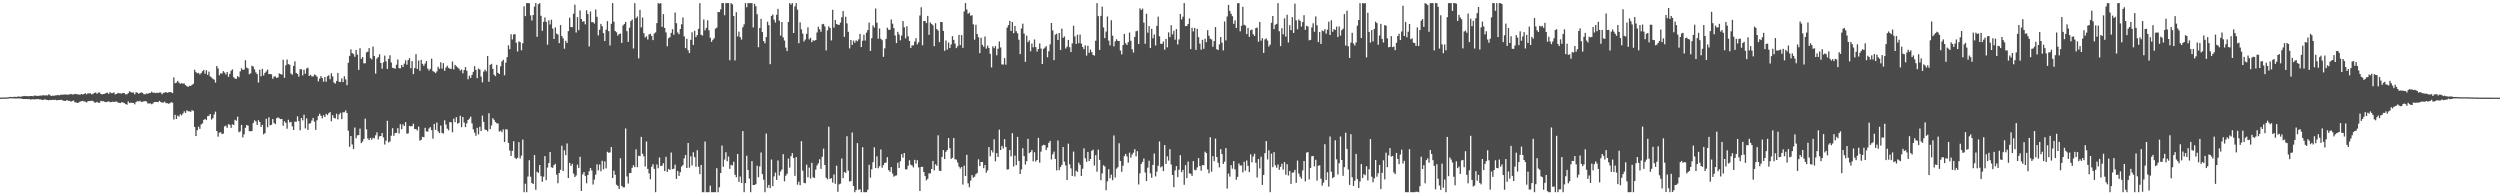 <svg xmlns="http://www.w3.org/2000/svg" width="1920" height="150"><path d="M0 74.975h1v1.000H0zM1 74.913h1v1.000H1zM2 74.849h1v1.000H2zM3 74.876h1v1.000H3zM4 74.854h1v1.000H4zM5 74.803h1v1.000H5zM6 74.755h1v1.000H6zM7 74.515h1v1.005H7zM8 74.409h1v1.119H8zM9 74.586h1v1.000H9zM10 74.387h1v1.192H10zM11 74.323h1v1.298H11zM12 74.432h1v1.215H12zM13 74.176h1v1.403H13zM14 74.105h1v1.504H14zM15 74.343h1v1.295H15zM16 74.075h1v1.659H16zM17 73.943h1v2.110H17zM18 73.643h1v2.380H18zM19 73.837h1v2.236H19zM20 73.796h1v2.261H20zM21 73.881h1v2.273H21zM22 73.856h1v2.163H22zM23 73.730h1v2.785H23zM24 73.743h1v2.568H24zM25 73.913h1v2.300H25zM26 73.389h1v2.953H26zM27 73.453h1v2.744H27zM28 73.631h1v2.557H28zM29 73.606h1v2.495H29zM30 73.489h1v2.882H30zM31 73.373h1v3.019H31zM32 73.302h1v3.568H32zM33 73.098h1v3.573H33zM34 73.368h1v2.866H34zM35 73.174h1v3.493H35zM36 73.302h1v3.488H36zM37 72.418h1v4.628H37zM38 73.183h1v3.529H38zM39 73.718h1v3.120H39zM40 73.409h1v3.255H40zM41 73.528h1v3.262H41zM42 73.258h1v3.351H42zM43 73.228h1v3.804H43zM44 72.917h1v3.946H44zM45 73.251h1v3.527H45zM46 72.759h1v3.916H46zM47 72.771h1v3.994H47zM48 72.647h1v4.683H48zM49 72.569h1v4.903H49zM50 72.594h1v4.946H50zM51 72.652h1v4.138H51zM52 72.697h1v4.749H52zM53 72.498h1v4.944H53zM54 72.068h1v6.070H54zM55 72.540h1v4.992H55zM56 72.556h1v4.633H56zM57 72.107h1v6.390H57zM58 72.281h1v6.450H58zM59 72.393h1v6.674H59zM60 72.544h1v6.191H60zM61 72.803h1v5.260H61zM62 72.210h1v5.516H62zM63 72.526h1v4.937H63zM64 72.242h1v5.649H64zM65 71.578h1v6.514H65zM66 72.455h1v6.285H66zM67 71.700h1v6.107H67zM68 71.729h1v5.793H68zM69 71.640h1v6.004H69zM70 72.517h1v4.813H70zM71 72.057h1v5.626H71zM72 71.388h1v7.283H72zM73 71.036h1v7.809H73zM74 72.041h1v6.180H74zM75 71.134h1v7.690H75zM76 71.027h1v7.947H76zM77 72.215h1v5.205H77zM78 72.489h1v5.354H78zM79 72.173h1v5.498H79zM80 72.054h1v6.214H80zM81 71.377h1v7.086H81zM82 71.146h1v6.963H82zM83 72.125h1v5.720H83zM84 70.779h1v7.729H84zM85 71.548h1v6.848H85zM86 71.523h1v6.553H86zM87 70.919h1v7.411H87zM88 72.491h1v5.557H88zM89 72.164h1v5.882H89zM90 71.548h1v7.070H90zM91 71.590h1v7.407H91zM92 71.727h1v7.423H92zM93 71.816h1v6.628H93zM94 71.386h1v7.343H94zM95 71.539h1v7.670H95zM96 72.432h1v7.489H96zM97 72.457h1v7.990H97zM98 71.516h1v6.379H98zM99 70.109h1v9.084H99zM100 70.800h1v8.011H100zM101 71.118h1v7.917H101zM102 70.995h1v8.043H102zM103 72.453h1v7.686H103zM104 70.866h1v7.537H104zM105 71.162h1v6.514H105zM106 71.942h1v6.004H106zM107 71.457h1v5.933H107zM108 70.985h1v7.242H108zM109 71.320h1v6.871H109zM110 72.361h1v5.466H110zM111 72.450h1v5.232H111zM112 71.786h1v6.079H112zM113 71.963h1v7.432H113zM114 71.532h1v7.935H114zM115 71.372h1v8.045H115zM116 70.420h1v9.636H116zM117 71.294h1v8.171H117zM118 71.102h1v7.226H118zM119 71.551h1v6.841H119zM120 71.164h1v7.130H120zM121 71.413h1v7.045H121zM122 71.008h1v6.450H122zM123 71.031h1v7.313H123zM124 72.379h1v6.406H124zM125 71.306h1v7.478H125zM126 71.114h1v6.963H126zM127 70.681h1v8.562H127zM128 71.281h1v7.988H128zM129 70.892h1v8.807H129zM130 70.670h1v8.590H130zM131 70.880h1v7.592H131zM132 71.526h1v7.370H132zM133 59.445h1v32.375H133zM134 63.895h1v24.275H134zM135 63.437h1v27.979H135zM136 62.114h1v26.646H136zM137 63.428h1v26.147H137zM138 64.334h1v23.396H138zM139 63.899h1v24.772H139zM140 64.215h1v22.959H140zM141 64.110h1v21.368H141zM142 65.380h1v21.359H142zM143 66.138h1v18.620H143zM144 66.772h1v18.679H144zM145 65.913h1v19.599H145zM146 65.980h1v19.952H146zM147 65.147h1v19.398H147zM148 64.384h1v20.780H148zM149 53.570h1v43.893H149zM150 55.417h1v49.075H150zM151 56.328h1v43.730H151zM152 55.943h1v41.331H152zM153 57.193h1v41.785H153zM154 56.149h1v39.484H154zM155 54.719h1v40.059H155zM156 53.684h1v38.420H156zM157 56.639h1v34.687H157zM158 53.888h1v38.329H158zM159 57.475h1v31.723H159zM160 54.977h1v33.895H160zM161 58.727h1v28.805H161zM162 59.521h1v32.327H162zM163 60.539h1v30.258H163zM164 61.160h1v26.793H164zM165 63.451h1v22.245H165zM166 50.647h1v49.963H166zM167 52.508h1v52.467H167zM168 57.813h1v44.142H168zM169 56.310h1v45.204H169zM170 56.511h1v46.463H170zM171 54.634h1v47.967H171zM172 55.698h1v41.366H172zM173 57.204h1v39.342H173zM174 55.367h1v42.847H174zM175 58.987h1v36.356H175zM176 56.733h1v39.153H176zM177 54.307h1v43.906H177zM178 53.277h1v42.201H178zM179 59.278h1v36.708H179zM180 60.317h1v31.677H180zM181 60.567h1v32.153H181zM182 58.434h1v31.178H182zM183 59.361h1v42.229H183zM184 54.785h1v46.129H184zM185 52.467h1v43.478H185zM186 53.668h1v51.924H186zM187 53.375h1v49.814H187zM188 46.266h1v51.906H188zM189 51.940h1v44.035H189zM190 52.560h1v43.929H190zM191 57.001h1v43.735H191zM192 56.323h1v44.483H192zM193 50.498h1v50.134H193zM194 51.091h1v43.412H194zM195 53.247h1v39.169H195zM196 55.623h1v37.633H196zM197 56.934h1v38.990H197zM198 63.412h1v28.915H198zM199 53.577h1v40.096H199zM200 58.573h1v38.924H200zM201 52.860h1v42.998H201zM202 57.967h1v45.252H202zM203 55.987h1v46.243H203zM204 54.870h1v36.385H204zM205 53.442h1v44.309H205zM206 56.909h1v33.213H206zM207 56.834h1v39.397H207zM208 57.069h1v38.791H208zM209 60.487h1v30.949H209zM210 58.770h1v35.653H210zM211 58.665h1v36.690H211zM212 59.857h1v30.977H212zM213 59.461h1v30.721H213zM214 56.390h1v34.509H214zM215 56.905h1v34.579H215zM216 57.303h1v34.103H216zM217 45.884h1v50.661H217zM218 59.743h1v33.389H218zM219 50.137h1v44.231H219zM220 45.728h1v53.135H220zM221 49.271h1v42.670H221zM222 49.640h1v44.419H222zM223 56.499h1v37.136H223zM224 57.349h1v39.722H224zM225 50.663h1v49.164H225zM226 47.120h1v46.321H226zM227 55.987h1v37.546H227zM228 56.811h1v32.526H228zM229 58.857h1v34.193H229zM230 53.194h1v46.923H230zM231 53.146h1v37.484H231zM232 57.873h1v34.520H232zM233 53.545h1v34.591H233zM234 56.570h1v42.039H234zM235 52.588h1v38.351H235zM236 51.956h1v47.857H236zM237 58.376h1v36.619H237zM238 57.470h1v37.159H238zM239 58.697h1v33.943H239zM240 58.715h1v31.874H240zM241 57.175h1v36.292H241zM242 57.763h1v41.970H242zM243 58.875h1v33.474H243zM244 62.524h1v26.502H244zM245 60.381h1v26.944H245zM246 58.450h1v30.482H246zM247 59.978h1v30.952H247zM248 62.718h1v25.784H248zM249 59.212h1v30.659H249zM250 62.787h1v24.660H250zM251 58.642h1v29.762H251zM252 57.827h1v29.182H252zM253 60.837h1v25.218H253zM254 56.282h1v36.852H254zM255 58.697h1v29.780H255zM256 63.403h1v27.125H256zM257 64.206h1v26.795H257zM258 62.171h1v25.195H258zM259 55.996h1v35.726H259zM260 62.789h1v25.143H260zM261 63.004h1v23.650H261zM262 60.207h1v31.281H262zM263 63.025h1v23.270H263zM264 58.585h1v27.647H264zM265 60.990h1v23.847H265zM266 65.433h1v21.366H266zM267 48.161h1v52.242H267zM268 42.906h1v69.827H268zM269 37.962h1v66.550H269zM270 40.775h1v70.193H270zM271 41.595h1v72.842H271zM272 43.588h1v54.355H272zM273 38.418h1v67.802H273zM274 41.956h1v62.016H274zM275 53.648h1v50.011H275zM276 36.994h1v61.752H276zM277 45.197h1v64.705H277zM278 43.755h1v64.948H278zM279 48.615h1v58.090H279zM280 48.598h1v42.547H280zM281 40.192h1v59.177H281zM282 39.697h1v66.628H282zM283 36.912h1v70.642H283zM284 44.669h1v61.187H284zM285 45.637h1v61.679H285zM286 35.747h1v70.074H286zM287 42.995h1v63.274H287zM288 56.488h1v47.470H288zM289 45.028h1v56.607H289zM290 43.822h1v63.304H290zM291 41.689h1v63.062H291zM292 48.347h1v56.101H292zM293 52.773h1v49.365H293zM294 47.875h1v57.674H294zM295 42.684h1v68.319H295zM296 47.072h1v60.995H296zM297 52.917h1v39.860H297zM298 45.245h1v64.176H298zM299 42.430h1v66.181H299zM300 47.962h1v56.282H300zM301 52.096h1v46.344H301zM302 52.350h1v51.984H302zM303 52.808h1v49.425H303zM304 49.693h1v52.354H304zM305 45.692h1v52.787H305zM306 52.384h1v50.118H306zM307 52.464h1v42.902H307zM308 49.940h1v49.269H308zM309 51.510h1v44.007H309zM310 48.921h1v47.884H310zM311 46.360h1v47.449H311zM312 49.681h1v53.011H312zM313 46.191h1v56.197H313zM314 44.625h1v52.048H314zM315 52.448h1v44.655H315zM316 46.941h1v49.860H316zM317 56.941h1v38.104H317zM318 52.304h1v46.806H318zM319 41.572h1v57.578H319zM320 52.917h1v47.321H320zM321 46.463h1v50.775H321zM322 54.398h1v53.643H322zM323 46.053h1v61.324H323zM324 49.052h1v55.987H324zM325 50.537h1v54.893H325zM326 48.804h1v49.356H326zM327 46.832h1v54.105H327zM328 52.645h1v48.463H328zM329 54.163h1v44.554H329zM330 52.915h1v44.728H330zM331 45.019h1v54.925H331zM332 54.584h1v51.936H332zM333 55.204h1v40.002H333zM334 56.220h1v43.515H334zM335 54.810h1v39.310H335zM336 51.228h1v49.674H336zM337 52.863h1v49.404H337zM338 47.809h1v48.592H338zM339 52.668h1v49.349H339zM340 48.463h1v54.144H340zM341 54.348h1v38.081H341zM342 51.931h1v43.776H342zM343 50.487h1v48.326H343zM344 52.084h1v48.024H344zM345 52.780h1v40.903H345zM346 52.842h1v41.153H346zM347 47.191h1v54.371H347zM348 53.291h1v37.825H348zM349 49.818h1v43.959H349zM350 50.839h1v39.164H350zM351 51.812h1v43.185H351zM352 52.679h1v41.675H352zM353 54.199h1v34.703H353zM354 53.364h1v44.346H354zM355 56.312h1v33.559H355zM356 53.767h1v40.388H356zM357 51.517h1v46.140H357zM358 54.277h1v40.473H358zM359 60.901h1v31.306H359zM360 58.095h1v33.039H360zM361 59.807h1v29.800H361zM362 57.424h1v37.413H362zM363 55.213h1v44.170H363zM364 50.784h1v51.100H364zM365 53.666h1v50.592H365zM366 59.992h1v38.189H366zM367 52.638h1v50.585H367zM368 53.329h1v44.071H368zM369 58.820h1v41.814H369zM370 63.256h1v25.550H370zM371 55.009h1v38.619H371zM372 53.469h1v45.987H372zM373 54.799h1v45.078H373zM374 43.048h1v57.852H374zM375 62.762h1v24.234H375zM376 49.821h1v49.377H376zM377 49.024h1v47.294H377zM378 52.826h1v37.974H378zM379 57.376h1v34.630H379zM380 58.537h1v35.218H380zM381 49.821h1v44.861H381zM382 55.900h1v38.958H382zM383 56.829h1v44.170H383zM384 50.935h1v49.420H384zM385 47.143h1v54.375H385zM386 45.930h1v53.423H386zM387 57.829h1v51.215H387zM388 48.074h1v51.173H388zM389 43.856h1v55.618H389zM390 34.742h1v74.966H390zM391 37.804h1v77.781H391zM392 26.340h1v93.414H392zM393 30.258h1v85.609H393zM394 26.475h1v82.006H394zM395 26.232h1v94.947H395zM396 32.835h1v89.310H396zM397 39.512h1v81.612H397zM398 31.792h1v77.360H398zM399 32.389h1v89.351H399zM400 38.603h1v80.882H400zM401 33.236h1v73.961H401zM402 4.843h1v142.776H402zM403 12.389h1v128.707H403zM404 2.390h1v145.228H404zM405 2.371h1v133.202H405zM406 2.502h1v120.513H406zM407 11.835h1v123.919H407zM408 15.759h1v124.805H408zM409 11.536h1v129.797H409zM410 5.081h1v114.034H410zM411 2.376h1v143.401H411zM412 28.258h1v103.624H412zM413 3.211h1v129.602H413zM414 2.387h1v124.324H414zM415 12.112h1v123.161H415zM416 23.657h1v115.965H416zM417 16.807h1v118.938H417zM418 13.410h1v106.480H418zM419 16.727h1v121.667H419zM420 34.284h1v94.377H420zM421 15.635h1v109.593H421zM422 18.771h1v97.911H422zM423 15.175h1v113.306H423zM424 21.980h1v106.906H424zM425 29.970h1v96.808H425zM426 21.050h1v104.750H426zM427 25.825h1v108.250H427zM428 26.498h1v114.228H428zM429 33.115h1v99.740H429zM430 19.203h1v111.191H430zM431 27.631h1v84.283H431zM432 29.430h1v101.889H432zM433 37.413h1v78.056H433zM434 31.336h1v87.836H434zM435 32.970h1v77.193H435zM436 23.911h1v112.825H436zM437 13.582h1v111.525H437zM438 20.812h1v106.574H438zM439 20.883h1v104.899H439zM440 10.547h1v122.791H440zM441 3.568h1v132.358H441zM442 24.962h1v109.808H442zM443 13.113h1v113.292H443zM444 23.161h1v105.817H444zM445 7.981h1v112.459H445zM446 14.598h1v132.113H446zM447 16.715h1v117.249H447zM448 16.239h1v115.931H448zM449 18.686h1v116.375H449zM450 7.864h1v132.866H450zM451 10.737h1v123.724H451zM452 35.651h1v95.897H452zM453 8.791h1v120.209H453zM454 17.006h1v113.969H454zM455 16.981h1v124.718H455zM456 18.070h1v119.884H456zM457 7.327h1v126.771H457zM458 12.893h1v113.290H458zM459 27.189h1v103.661H459zM460 22.906h1v103.439H460zM461 18.343h1v113.177H461zM462 20.162h1v103.313H462zM463 25.479h1v104.556H463zM464 31.561h1v92.434H464zM465 22.781h1v106.533H465zM466 16.214h1v100.301H466zM467 23.941h1v93.379H467zM468 34.904h1v82.121H468zM469 18.297h1v94.615H469zM470 2.380h1v134.395H470zM471 16.688h1v114.393H471zM472 23.870h1v110.415H472zM473 24.781h1v117.103H473zM474 27.326h1v115.450H474zM475 26.150h1v118.961H475zM476 25.731h1v95.840H476zM477 32.959h1v109.797H477zM478 19.560h1v124.326H478zM479 18.365h1v125.546H479zM480 16.832h1v81.828H480zM481 23.973h1v111.511H481zM482 32.135h1v108.824H482zM483 21.233h1v111.742H483zM484 16.219h1v116.618H484zM485 15.022h1v113.860H485zM486 37.198h1v89.660H486zM487 2.385h1v125.970H487zM488 13.987h1v100.735H488zM489 12.724h1v115.681H489zM490 44.838h1v74.753H490zM491 7.576h1v112.404H491zM492 21.059h1v84.071H492zM493 13.483h1v104.601H493zM494 25.507h1v94.567H494zM495 28.791h1v99.124H495zM496 27.841h1v80.816H496zM497 30.336h1v99.408H497zM498 26.486h1v106.691H498zM499 25.969h1v111.747H499zM500 27.594h1v100.523H500zM501 30.835h1v95.249H501zM502 25.703h1v104.002H502zM503 24.857h1v122.761H503zM504 17.759h1v108.545H504zM505 2.385h1v126.839H505zM506 2.861h1v118.094H506zM507 2.387h1v125.157H507zM508 20.618h1v106.611H508zM509 10.874h1v114.448H509zM510 21.471h1v109.946H510zM511 24.891h1v95.508H511zM512 35.534h1v96.449H512zM513 29.409h1v100.335H513zM514 28.496h1v101.999H514zM515 25.253h1v91.866H515zM516 22.430h1v107.458H516zM517 26.669h1v102.919H517zM518 9.595h1v116.856H518zM519 17.818h1v119.616H519zM520 24.944h1v106.320H520zM521 26.255h1v108.875H521zM522 22.259h1v110.007H522zM523 18.677h1v109.275H523zM524 13.392h1v113.434H524zM525 27.940h1v93.720H525zM526 36.978h1v82.061H526zM527 29.848h1v99.200H527zM528 38.622h1v71.185H528zM529 40.759h1v88.003H529zM530 30.599h1v89.440H530zM531 24.770h1v102.328H531zM532 34.486h1v82.446H532zM533 23.676h1v97.030H533zM534 28.491h1v99.616H534zM535 26.855h1v88.543H535zM536 22.165h1v105.881H536zM537 2.392h1v131.396H537zM538 26.676h1v100.051H538zM539 27.365h1v120.252H539zM540 14.951h1v132.667H540zM541 23.312h1v85.359H541zM542 21.391h1v126.228H542zM543 15.601h1v132.017H543zM544 23.243h1v124.381H544zM545 28.924h1v113.670H545zM546 32.130h1v115.491H546zM547 30.553h1v117.062H547zM548 29.352h1v118.275H548zM549 21.973h1v125.647H549zM550 21.213h1v107.975H550zM551 9.178h1v138.435H551zM552 9.334h1v134.464H552zM553 7.173h1v125.766H553zM554 2.383h1v109.410H554zM555 2.378h1v125.727H555zM556 11.671h1v110.928H556zM557 2.383h1v114.482H557zM558 2.380h1v121.465H558zM559 2.380h1v117.826H559zM560 46.282h1v83.391H560zM561 2.394h1v124.205H561zM562 3.312h1v123.779H562zM563 12.293h1v111.932H563zM564 46.413h1v87.760H564zM565 9.345h1v126.814H565zM566 27.940h1v90.335H566zM567 24.284h1v115.409H567zM568 28.542h1v107.039H568zM569 30.412h1v110.145H569zM570 20.961h1v79.694H570zM571 18.693h1v128.913H571zM572 2.380h1v138.254H572zM573 5.603h1v113.988H573zM574 2.387h1v128.188H574zM575 2.390h1v134.768H575zM576 2.392h1v145.226H576zM577 2.383h1v121.385H577zM578 21.075h1v120.998H578zM579 2.916h1v139.160H579zM580 4.802h1v136.592H580zM581 10.970h1v116.327H581zM582 36.271h1v99.820H582zM583 21.565h1v106.263H583zM584 14.420h1v102.654H584zM585 24.639h1v109.076H585zM586 31.503h1v106.551H586zM587 33.215h1v114.402H587zM588 28.489h1v74.119H588zM589 16.649h1v127.510H589zM590 19.324h1v122.720H590zM591 49.329h1v95.160H591zM592 12.238h1v110.259H592zM593 11.188h1v131.767H593zM594 15.083h1v120.410H594zM595 17.303h1v115.233H595zM596 11.320h1v126.871H596zM597 6.805h1v116.446H597zM598 15.818h1v119.016H598zM599 27.292h1v104.420H599zM600 16.901h1v113.308H600zM601 28.741h1v89.674H601zM602 31.151h1v108.092H602zM603 36.568h1v98.383H603zM604 39.214h1v94.201H604zM605 16.919h1v104.903H605zM606 2.387h1v126.343H606zM607 3.548h1v116.396H607zM608 2.380h1v115.231H608zM609 25.362h1v96.021H609zM610 4.974h1v130.074H610zM611 2.385h1v118.233H611zM612 7.411h1v134.397H612zM613 33.179h1v106.409H613zM614 17.146h1v125.091H614zM615 22.579h1v85.851H615zM616 25.795h1v105.274H616zM617 31.851h1v108.566H617zM618 30.370h1v110.378H618zM619 25.980h1v100.475H619zM620 21.011h1v115.253H620zM621 30.222h1v98.518H621zM622 28.999h1v108.181H622zM623 32.343h1v92.764H623zM624 30.936h1v105.260H624zM625 31.272h1v105.418H625zM626 30.773h1v99.461H626zM627 24.928h1v102.129H627zM628 20.457h1v104.995H628zM629 22.527h1v99.786H629zM630 24.394h1v105.274H630zM631 18.649h1v101.770H631zM632 18.324h1v95.819H632zM633 20.277h1v106.423H633zM634 38.692h1v97.790H634zM635 23.302h1v114.418H635zM636 20.238h1v77.094H636zM637 21.487h1v115.860H637zM638 31.091h1v105.711H638zM639 7.507h1v132.722H639zM640 21.213h1v112.779H640zM641 15.374h1v125.773H641zM642 18.386h1v108.877H642zM643 18.945h1v128.359H643zM644 19.118h1v122.452H644zM645 17.361h1v123.624H645zM646 13.239h1v108.511H646zM647 8.485h1v128.307H647zM648 28.292h1v103.775H648zM649 12.840h1v119.946H649zM650 17.976h1v86.684H650zM651 24.401h1v106.634H651zM652 37.173h1v102.285H652zM653 30.727h1v108.259H653zM654 34.447h1v67.310H654zM655 31.197h1v111.642H655zM656 32.810h1v114.805H656zM657 30.995h1v114.924H657zM658 31.714h1v78.225H658zM659 30.203h1v115.585H659zM660 26.006h1v119.346H660zM661 36.152h1v111.461H661zM662 31.265h1v81.802H662zM663 26.658h1v120.953H663zM664 31.107h1v116.503H664zM665 25.060h1v122.557H665zM666 23.110h1v122.536H666zM667 17.329h1v109.225H667zM668 39.134h1v97.298H668zM669 29.313h1v100.660H669zM670 19.487h1v105.057H670zM671 21.169h1v91.990H671zM672 6.557h1v122.493H672zM673 17.473h1v102.589H673zM674 29.691h1v99.520H674zM675 21.877h1v105.785H675zM676 29.752h1v85.041H676zM677 30.890h1v97.934H677zM678 43.636h1v83.199H678zM679 37.180h1v87.886H679zM680 29.899h1v94.986H680zM681 21.270h1v99.419H681zM682 22.817h1v107.849H682zM683 22.893h1v109.053H683zM684 14.941h1v113.342H684zM685 18.194h1v115.098H685zM686 21.597h1v114.077H686zM687 27.308h1v107.677H687zM688 33.080h1v101.614H688zM689 24.488h1v100.475H689zM690 26.447h1v102.596H690zM691 30.997h1v92.860H691zM692 27.301h1v91.084H692zM693 16.177h1v104.913H693zM694 20.918h1v96.581H694zM695 29.507h1v100.594H695zM696 20.174h1v109.946H696zM697 27.864h1v99.364H697zM698 31.453h1v91.612H698zM699 36.809h1v89.699H699zM700 34.888h1v92.223H700zM701 34.801h1v93.803H701zM702 31.963h1v90.800H702zM703 29.354h1v96.300H703zM704 34.078h1v88.960H704zM705 32.520h1v96.037H705zM706 11.954h1v134.754H706zM707 5.605h1v122.591H707zM708 34.749h1v93.349H708zM709 16.120h1v116.006H709zM710 16.132h1v119.064H710zM711 17.736h1v120.795H711zM712 12.215h1v125.116H712zM713 26.731h1v106.458H713zM714 17.239h1v115.952H714zM715 18.322h1v111.468H715zM716 19.505h1v104.091H716zM717 35.463h1v95.348H717zM718 17.809h1v108.353H718zM719 22.302h1v105.038H719zM720 23.456h1v80.475H720zM721 32.341h1v98.728H721zM722 16.837h1v114.532H722zM723 16.949h1v103.555H723zM724 23.756h1v91.505H724zM725 38.995h1v83.155H725zM726 31.055h1v85.529H726zM727 38.093h1v77.177H727zM728 32.618h1v73.363H728zM729 36.848h1v76.996H729zM730 34.094h1v87.918H730zM731 27.768h1v93.430H731zM732 30.654h1v75.373H732zM733 33.479h1v88.820H733zM734 36.964h1v85.670H734zM735 35.527h1v89.298H735zM736 26.765h1v101.200H736zM737 34.673h1v94.769H737zM738 26.962h1v101.287H738zM739 36.742h1v105.041H739zM740 8.780h1v118.435H740zM741 2.380h1v132.804H741zM742 7.274h1v111.603H742zM743 10.567h1v130.229H743zM744 9.707h1v134.088H744zM745 12.071h1v126.656H745zM746 11.698h1v122.747H746zM747 18.663h1v117.776H747zM748 30.485h1v105.265H748zM749 19.064h1v114.716H749zM750 26.113h1v106.773H750zM751 28.617h1v93.752H751zM752 40.789h1v86.803H752zM753 28.979h1v95.435H753zM754 34.454h1v89.930H754zM755 35.960h1v93.230H755zM756 28.068h1v98.637H756zM757 37.335h1v95.290H757zM758 35.014h1v95.863H758zM759 36.852h1v76.089H759zM760 41.336h1v78.685H760zM761 51.803h1v63.666H761zM762 35.580h1v81.535H762zM763 37.015h1v69.930H763zM764 35.355h1v88.573H764zM765 42.423h1v75.169H765zM766 37.438h1v83.141H766zM767 31.865h1v67.710H767zM768 36.447h1v78.777H768zM769 49.498h1v62.579H769zM770 49.578h1v64.421H770zM771 44.639h1v62.240H771zM772 49.674h1v63.199H772zM773 21.215h1v109.046H773zM774 19.313h1v110.699H774zM775 16.008h1v99.255H775zM776 23.815h1v96.309H776zM777 16.914h1v85.311H777zM778 25.479h1v102.349H778zM779 19.920h1v99.616H779zM780 23.950h1v102.926H780zM781 25.587h1v79.507H781zM782 30.533h1v93.059H782zM783 41.572h1v92.063H783zM784 21.872h1v108.300H784zM785 18.166h1v95.659H785zM786 25.804h1v94.068H786zM787 47.452h1v78.967H787zM788 27.395h1v96.414H788zM789 32.407h1v74.261H789zM790 31.027h1v86.620H790zM791 39.386h1v77.399H791zM792 33.449h1v81.722H792zM793 36.353h1v87.540H793zM794 30.334h1v86.595H794zM795 36.211h1v87.897H795zM796 39.583h1v83.322H796zM797 37.612h1v68.257H797zM798 33.350h1v91.599H798zM799 37.271h1v79.186H799zM800 49.187h1v62.702H800zM801 37.486h1v73.723H801zM802 36.578h1v74.865H802zM803 35.417h1v79.809H803zM804 43.964h1v69.321H804zM805 39.397h1v70.342H805zM806 34.113h1v74.098H806zM807 17.640h1v104.805H807zM808 23.351h1v95.167H808zM809 46.170h1v70.260H809zM810 26.624h1v95.506H810zM811 25.838h1v105.006H811zM812 30.700h1v77.177H812zM813 25.280h1v105.446H813zM814 38.422h1v89.861H814zM815 21.968h1v104.631H815zM816 29.043h1v83.862H816zM817 27.981h1v96.204H817zM818 37.285h1v89.777H818zM819 35.836h1v102.422H819zM820 30.652h1v79.681H820zM821 36.239h1v89.893H821zM822 39.967h1v89.376H822zM823 33.353h1v101.791H823zM824 19.741h1v96.673H824zM825 27.944h1v107.602H825zM826 33.666h1v97.478H826zM827 26.665h1v105.354H827zM828 33.199h1v91.729H828zM829 26.500h1v100.138H829zM830 33.479h1v101.658H830zM831 36.120h1v93.466H831zM832 37.761h1v76.176H832zM833 34.886h1v86.687H833zM834 42.725h1v81.541H834zM835 35.149h1v81.610H835zM836 40.615h1v83.068H836zM837 38.065h1v84.032H837zM838 40.043h1v75.794H838zM839 42.208h1v72.762H839zM840 42.709h1v84.377H840zM841 31.284h1v87.925H841zM842 2.392h1v129.453H842zM843 12.389h1v102.553H843zM844 38.370h1v84.441H844zM845 12.199h1v126.270H845zM846 5.093h1v128.085H846zM847 21.080h1v105.819H847zM848 29.265h1v98.605H848zM849 24.289h1v121.838H849zM850 12.655h1v126.640H850zM851 31.171h1v98.781H851zM852 34.870h1v102.054H852zM853 15.491h1v118.671H853zM854 27.409h1v110.983H854zM855 35.587h1v68.427H855zM856 31.755h1v104.565H856zM857 30.153h1v99.408H857zM858 31.384h1v97.096H858zM859 31.503h1v78.548H859zM860 38.832h1v84.769H860zM861 41.796h1v90.129H861zM862 34.589h1v92.704H862zM863 25.992h1v93.919H863zM864 33.243h1v84.968H864zM865 34.568h1v85.540H865zM866 32.382h1v92.544H866zM867 24.987h1v92.239H867zM868 31.300h1v89.779H868zM869 37.834h1v80.825H869zM870 40.366h1v76.861H870zM871 28.368h1v86.234H871zM872 23.998h1v96.059H872zM873 23.536h1v92.569H873zM874 33.813h1v107.877H874zM875 6.374h1v126.764H875zM876 7.658h1v118.213H876zM877 6.590h1v117.723H877zM878 17.409h1v104.340H878zM879 33.620h1v98.900H879zM880 10.558h1v128.513H880zM881 25.085h1v103.665H881zM882 20.027h1v103.436H882zM883 36.928h1v96.167H883zM884 22.137h1v114.356H884zM885 29.462h1v97.195H885zM886 26.505h1v91.374H886zM887 34.893h1v100.589H887zM888 19.888h1v111.969H888zM889 12.792h1v114.562H889zM890 27.894h1v80.727H890zM891 33.664h1v94.881H891zM892 33.618h1v94.073H892zM893 31.821h1v99.596H893zM894 38.166h1v73.254H894zM895 29.899h1v96.078H895zM896 36.349h1v83.759H896zM897 24.905h1v98.417H897zM898 28.539h1v86.005H898zM899 19.345h1v107.043H899zM900 26.424h1v107.982H900zM901 23.579h1v120.209H901zM902 30.444h1v100.438H902zM903 22.323h1v105.249H903zM904 34.142h1v101.914H904zM905 30.265h1v100.081H905zM906 10.712h1v108.412H906zM907 14.955h1v117.284H907zM908 12.813h1v117.721H908zM909 2.380h1v139.558H909zM910 20.057h1v106.799H910zM911 19.906h1v116.888H911zM912 18.425h1v105.624H912zM913 14.161h1v119.003H913zM914 37.729h1v95.709H914zM915 21.343h1v113.750H915zM916 24.097h1v99.648H916zM917 21.423h1v108.987H917zM918 38.310h1v92.482H918zM919 22.140h1v106.490H919zM920 28.585h1v92.867H920zM921 33.467h1v94.112H921zM922 38.216h1v92.901H922zM923 30.585h1v96.201H923zM924 37.486h1v89.445H924zM925 29.773h1v86.689H925zM926 32.343h1v85.222H926zM927 23.193h1v106.908H927zM928 27.427h1v105.645H928zM929 29.725h1v75.705H929zM930 30.320h1v101.569H930zM931 35.896h1v84.082H931zM932 31.533h1v92.207H932zM933 20.762h1v85.677H933zM934 37.784h1v82.771H934zM935 38.436h1v86.524H935zM936 34.099h1v94.476H936zM937 28.436h1v86.082H937zM938 32.783h1v85.563H938zM939 38.692h1v87.186H939zM940 16.500h1v107.671H940zM941 31.018h1v82.741H941zM942 12.669h1v132.133H942zM943 3.774h1v129.531H943zM944 8.331h1v127.332H944zM945 10.590h1v116.217H945zM946 12.458h1v117.121H946zM947 18.331h1v105.425H947zM948 15.594h1v114.489H948zM949 21.506h1v116.533H949zM950 2.506h1v133.353H950zM951 2.383h1v123.184H951zM952 24.067h1v103.079H952zM953 19.814h1v107.208H953zM954 5.225h1v127.192H954zM955 19.011h1v105.263H955zM956 19.624h1v111.488H956zM957 26.157h1v97.087H957zM958 21.421h1v105.988H958zM959 28.278h1v103.944H959zM960 23.232h1v95.320H960zM961 22.659h1v101.962H961zM962 26.312h1v93.885H962zM963 27.601h1v90.541H963zM964 21.552h1v103.493H964zM965 21.137h1v115.185H965zM966 32.000h1v90.186H966zM967 16.784h1v112.541H967zM968 31.229h1v89.074H968zM969 29.333h1v112.701H969zM970 40.640h1v93.741H970zM971 30.267h1v87.369H971zM972 29.491h1v78.845H972zM973 31.139h1v91.338H973zM974 35.712h1v79.736H974zM975 34.236h1v113.377H975zM976 17.512h1v100.491H976zM977 12.263h1v116.084H977zM978 22.385h1v94.469H978zM979 19.002h1v107.991H979zM980 18.322h1v110.502H980zM981 2.383h1v123.919H981zM982 23.989h1v106.421H982zM983 35.417h1v92.736H983zM984 21.668h1v104.109H984zM985 26.363h1v103.954H985zM986 14.056h1v110.426H986zM987 28.127h1v106.002H987zM988 11.341h1v114.759H988zM989 32.616h1v102.207H989zM990 19.366h1v111.907H990zM991 23.117h1v118.128H991zM992 13.145h1v119.447H992zM993 25.310h1v107.126H993zM994 2.779h1v127.657H994zM995 15.669h1v124.791H995zM996 22.476h1v100.880H996zM997 14.994h1v118.336H997zM998 16.090h1v119.639H998zM999 20.441h1v116.764H999zM1000 16.930h1v113.931H1000zM1001 11.687h1v112.022H1001zM1002 22.936h1v116.311H1002zM1003 19.819h1v97.405H1003zM1004 20.368h1v96.437H1004zM1005 30.993h1v106.819H1005zM1006 30.634h1v98.328H1006zM1007 21.018h1v99.003H1007zM1008 17.876h1v101.871H1008zM1009 24.415h1v103.324H1009zM1010 12.602h1v110.136H1010zM1011 19.423h1v119.279H1011zM1012 32.314h1v94.949H1012zM1013 24.644h1v102.301H1013zM1014 33.751h1v103.493H1014zM1015 23.376h1v119.202H1015zM1016 24.005h1v116.231H1016zM1017 22.382h1v88.353H1017zM1018 25.877h1v112.360H1018zM1019 22.728h1v109.504H1019zM1020 16.649h1v126.661H1020zM1021 26.887h1v77.975H1021zM1022 15.589h1v116.288H1022zM1023 24.392h1v112.477H1023zM1024 22.330h1v113.651H1024zM1025 23.062h1v84.679H1025zM1026 20.412h1v101.974H1026zM1027 28.461h1v105.505H1027zM1028 20.325h1v105.061H1028zM1029 27.331h1v77.488H1029zM1030 23.183h1v99.694H1030zM1031 22.032h1v113.008H1031zM1032 10.870h1v117.499H1032zM1033 34.978h1v66.985H1033zM1034 8.148h1v106.219H1034zM1035 35.522h1v94.631H1035zM1036 44.504h1v97.465H1036zM1037 32.707h1v70.379H1037zM1038 25.193h1v110.941H1038zM1039 33.382h1v109.403H1039zM1040 34.966h1v103.848H1040zM1041 32.627h1v85.561H1041zM1042 19.688h1v117.865H1042zM1043 15.395h1v129.023H1043zM1044 2.387h1v136.956H1044zM1045 29.180h1v96.842H1045zM1046 2.387h1v134.379H1046zM1047 2.634h1v131.138H1047zM1048 2.385h1v132.188H1048zM1049 44.060h1v83.643H1049zM1050 9.776h1v128.762H1050zM1051 24.550h1v105.418H1051zM1052 32.657h1v74.133H1052zM1053 23.106h1v112.576H1053zM1054 31.812h1v108.149H1054zM1055 22.176h1v114.672H1055zM1056 16.640h1v106.169H1056zM1057 17.752h1v117.984H1057zM1058 34.341h1v98.763H1058zM1059 27.301h1v99.348H1059zM1060 18.317h1v126.913H1060zM1061 30.013h1v102.770H1061zM1062 32.650h1v90.459H1062zM1063 19.226h1v118.545H1063zM1064 19.732h1v97.520H1064zM1065 29.469h1v98.932H1065zM1066 36.287h1v83.077H1066zM1067 35.976h1v77.767H1067zM1068 27.734h1v92.519H1068zM1069 36.198h1v83.551H1069zM1070 35.763h1v96.622H1070zM1071 38.562h1v95.190H1071zM1072 32.796h1v84.673H1072zM1073 27.722h1v94.359H1073zM1074 25.916h1v100.163H1074zM1075 30.785h1v87.895H1075zM1076 24.243h1v90.715H1076zM1077 4.411h1v121.211H1077zM1078 27.670h1v95.810H1078zM1079 16.782h1v130.833H1079zM1080 28.638h1v118.984H1080zM1081 24.348h1v123.269H1081zM1082 18.391h1v96.213H1082zM1083 30.137h1v117.487H1083zM1084 29.416h1v118.199H1084zM1085 32.771h1v114.846H1085zM1086 33.073h1v114.537H1086zM1087 35.273h1v111.964H1087zM1088 21.057h1v126.263H1088zM1089 35.303h1v112.315H1089zM1090 23.115h1v119.897H1090zM1091 15.866h1v104.466H1091zM1092 14.667h1v115.148H1092zM1093 20.643h1v106.240H1093zM1094 2.390h1v138.430H1094zM1095 2.950h1v120.010H1095zM1096 3.923h1v117.751H1096zM1097 24.419h1v100.523H1097zM1098 2.387h1v112.795H1098zM1099 2.396h1v115.878H1099zM1100 2.380h1v120.644H1100zM1101 38.706h1v88.664H1101zM1102 2.387h1v143.081H1102zM1103 2.385h1v123.740H1103zM1104 5.225h1v132.060H1104zM1105 37.342h1v105.151H1105zM1106 11.726h1v134.159H1106zM1107 34.113h1v91.530H1107zM1108 40.871h1v103.278H1108zM1109 34.170h1v103.699H1109zM1110 38.670h1v108.941H1110zM1111 13.174h1v92.013H1111zM1112 2.383h1v132.873H1112zM1113 2.383h1v118.618H1113zM1114 2.378h1v120.131H1114zM1115 8.414h1v116.412H1115zM1116 2.376h1v133.374H1116zM1117 2.387h1v139.948H1117zM1118 2.838h1v121.053H1118zM1119 16.095h1v113.049H1119zM1120 11.405h1v116.485H1120zM1121 13.417h1v120.152H1121zM1122 14.820h1v108.421H1122zM1123 37.154h1v85.684H1123zM1124 24.195h1v104.256H1124zM1125 23.479h1v92.628H1125zM1126 25.072h1v109.204H1126zM1127 10.373h1v130.403H1127zM1128 32.359h1v98.474H1128zM1129 14.321h1v89.948H1129zM1130 20.105h1v118.103H1130zM1131 15.958h1v127.229H1131zM1132 37.248h1v105.244H1132zM1133 14.019h1v117.469H1133zM1134 10.085h1v128.716H1134zM1135 5.386h1v128.906H1135zM1136 38.065h1v102.452H1136zM1137 21.021h1v120.593H1137zM1138 16.605h1v105.487H1138zM1139 20.295h1v110.367H1139zM1140 26.411h1v99.481H1140zM1141 23.994h1v99.776H1141zM1142 30.373h1v85.014H1142zM1143 32.801h1v90.298H1143zM1144 29.697h1v115.986H1144zM1145 13.319h1v118.405H1145zM1146 2.390h1v133.447H1146zM1147 2.387h1v128.226H1147zM1148 8.292h1v114.777H1148zM1149 2.387h1v126.611H1149zM1150 28.468h1v100.738H1150zM1151 2.385h1v120.124H1151zM1152 2.392h1v125.624H1152zM1153 3.140h1v123.095H1153zM1154 32.375h1v102.068H1154zM1155 27.077h1v118.648H1155zM1156 18.139h1v104.006H1156zM1157 35.266h1v104.320H1157zM1158 21.549h1v110.129H1158zM1159 33.009h1v104.148H1159zM1160 27.841h1v84.164H1160zM1161 37.493h1v97.620H1161zM1162 37.550h1v101.454H1162zM1163 34.955h1v93.020H1163zM1164 26.951h1v90.289H1164zM1165 28.892h1v102.921H1165zM1166 34.641h1v89.809H1166zM1167 24.072h1v94.798H1167zM1168 31.272h1v81.317H1168zM1169 28.024h1v90.999H1169zM1170 24.680h1v98.193H1170zM1171 37.246h1v87.289H1171zM1172 26.784h1v115.018H1172zM1173 32.975h1v98.849H1173zM1174 20.476h1v125.098H1174zM1175 34.541h1v111.031H1175zM1176 28.329h1v112.278H1176zM1177 29.709h1v76.868H1177zM1178 13.799h1v133.816H1178zM1179 20.322h1v121.156H1179zM1180 23.289h1v98.195H1180zM1181 24.651h1v104.803H1181zM1182 19.826h1v110.511H1182zM1183 20.416h1v115.020H1183zM1184 19.881h1v116.201H1184zM1185 21.329h1v124.381H1185zM1186 17.578h1v122.857H1186zM1187 24.550h1v109.834H1187zM1188 31.998h1v114.853H1188zM1189 28.191h1v119.419H1189zM1190 31.837h1v115.787H1190zM1191 33.913h1v63.975H1191zM1192 31.973h1v111.475H1192zM1193 29.402h1v113.850H1193zM1194 22.989h1v124.626H1194zM1195 22.451h1v81.834H1195zM1196 33.810h1v113.802H1196zM1197 35.367h1v110.149H1197zM1198 30.196h1v115.224H1198zM1199 33.652h1v86.954H1199zM1200 26.093h1v121.527H1200zM1201 22.501h1v119.096H1201zM1202 41.567h1v93.796H1202zM1203 33.513h1v96.925H1203zM1204 42.011h1v98.744H1204zM1205 41.716h1v97.485H1205zM1206 45.106h1v81.116H1206zM1207 40.018h1v83.528H1207zM1208 40.306h1v83.350H1208zM1209 35.326h1v84.521H1209zM1210 39.677h1v86.597H1210zM1211 37.775h1v98.605H1211zM1212 23.833h1v110.307H1212zM1213 21.783h1v97.684H1213zM1214 31.638h1v94.203H1214zM1215 39.654h1v87.996H1215zM1216 28.271h1v97.971H1216zM1217 25.250h1v89.426H1217zM1218 31.146h1v99.257H1218zM1219 32.568h1v104.789H1219zM1220 28.187h1v106.574H1220zM1221 28.709h1v111.777H1221zM1222 28.308h1v97.337H1222zM1223 20.666h1v110.152H1223zM1224 25.005h1v101.056H1224zM1225 19.157h1v104.814H1225zM1226 23.978h1v101.564H1226zM1227 16.718h1v113.042H1227zM1228 22.929h1v117.133H1228zM1229 33.568h1v87.964H1229zM1230 22.964h1v95.267H1230zM1231 29.489h1v90.218H1231zM1232 29.869h1v92.633H1232zM1233 10.345h1v104.940H1233zM1234 23.108h1v98.211H1234zM1235 22.948h1v101.745H1235zM1236 38.825h1v88.277H1236zM1237 24.312h1v107.659H1237zM1238 22.618h1v99.911H1238zM1239 24.310h1v107.831H1239zM1240 25.939h1v101.214H1240zM1241 27.477h1v105.084H1241zM1242 19.249h1v122.159H1242zM1243 24.486h1v91.267H1243zM1244 29.212h1v113.068H1244zM1245 34.790h1v101.704H1245zM1246 7.141h1v126.524H1246zM1247 27.539h1v104.217H1247zM1248 28.040h1v96.648H1248zM1249 17.356h1v121.955H1249zM1250 35.941h1v111.681H1250zM1251 14.165h1v133.452H1251zM1252 16.344h1v131.186H1252zM1253 18.745h1v107.826H1253zM1254 36.671h1v110.944H1254zM1255 13.039h1v125.970H1255zM1256 18.105h1v107.295H1256zM1257 21.911h1v98.719H1257zM1258 38.656h1v86.469H1258zM1259 19.235h1v111.706H1259zM1260 24.058h1v99.245H1260zM1261 18.846h1v78.367H1261zM1262 24.303h1v105.368H1262zM1263 30.128h1v94.162H1263zM1264 25.903h1v96.684H1264zM1265 25.319h1v81.297H1265zM1266 32.574h1v89.358H1266zM1267 18.958h1v112.985H1267zM1268 18.986h1v110.630H1268zM1269 30.599h1v82.141H1269zM1270 30.798h1v94.524H1270zM1271 34.804h1v93.384H1271zM1272 34.277h1v89.870H1272zM1273 32.922h1v79.436H1273zM1274 31.441h1v103.164H1274zM1275 22.680h1v114.649H1275zM1276 32.373h1v112.354H1276zM1277 29.446h1v76.774H1277zM1278 33.984h1v90.937H1278zM1279 11.476h1v135.956H1279zM1280 13.978h1v120.106H1280zM1281 6.127h1v138.485H1281zM1282 14.477h1v133.131H1282zM1283 12.300h1v121.202H1283zM1284 13.772h1v133.706H1284zM1285 24.760h1v121.381H1285zM1286 16.539h1v125.597H1286zM1287 19.322h1v122.623H1287zM1288 26.587h1v114.372H1288zM1289 36.587h1v99.589H1289zM1290 28.436h1v96.064H1290zM1291 25.678h1v97.906H1291zM1292 25.225h1v99.756H1292zM1293 41.045h1v83.494H1293zM1294 29.306h1v95.430H1294zM1295 28.896h1v104.322H1295zM1296 29.970h1v102.125H1296zM1297 30.290h1v100.946H1297zM1298 41.730h1v86.456H1298zM1299 31.565h1v92.267H1299zM1300 26.759h1v85.080H1300zM1301 18.965h1v101.202H1301zM1302 45.371h1v85.963H1302zM1303 29.242h1v96.760H1303zM1304 25.168h1v91.475H1304zM1305 30.865h1v94.128H1305zM1306 42.474h1v85.023H1306zM1307 37.495h1v90.672H1307zM1308 19.187h1v93.677H1308zM1309 27.706h1v103.695H1309zM1310 46.005h1v83.544H1310zM1311 34.147h1v79.456H1311zM1312 36.429h1v68.708H1312zM1313 23.895h1v115.688H1313zM1314 9.041h1v113.464H1314zM1315 17.809h1v118.092H1315zM1316 26.305h1v107.181H1316zM1317 19.656h1v108.650H1317zM1318 21.062h1v80.051H1318zM1319 21.027h1v110.458H1319zM1320 18.338h1v111.658H1320zM1321 24.280h1v111.253H1321zM1322 23.085h1v85.934H1322zM1323 25.168h1v108.131H1323zM1324 38.592h1v83.524H1324zM1325 16.869h1v111.028H1325zM1326 19.686h1v95.744H1326zM1327 29.697h1v95.906H1327zM1328 39.388h1v85.499H1328zM1329 24.046h1v95.961H1329zM1330 15.282h1v102.363H1330zM1331 28.221h1v102.308H1331zM1332 38.315h1v82.970H1332zM1333 29.821h1v88.463H1333zM1334 33.401h1v73.329H1334zM1335 29.903h1v90.903H1335zM1336 29.654h1v94.139H1336zM1337 36.665h1v82.544H1337zM1338 33.048h1v75.920H1338zM1339 32.096h1v86.698H1339zM1340 38.951h1v86.110H1340zM1341 45.415h1v66.083H1341zM1342 28.615h1v82.942H1342zM1343 38.713h1v67.884H1343zM1344 35.390h1v74.325H1344zM1345 38.825h1v72.610H1345zM1346 43.323h1v94.686H1346zM1347 20.428h1v109.298H1347zM1348 21.442h1v103.143H1348zM1349 26.862h1v86.172H1349zM1350 32.382h1v92.031H1350zM1351 30.164h1v97.533H1351zM1352 30.764h1v94.913H1352zM1353 28.638h1v78.504H1353zM1354 25.193h1v98.476H1354zM1355 37.715h1v83.672H1355zM1356 33.673h1v82.420H1356zM1357 33.504h1v73.153H1357zM1358 38.164h1v89.822H1358zM1359 48.791h1v75.039H1359zM1360 43.133h1v77.044H1360zM1361 37.486h1v62.654H1361zM1362 41.622h1v82.210H1362zM1363 29.198h1v88.580H1363zM1364 38.752h1v84.142H1364zM1365 38.866h1v62.290H1365zM1366 38.480h1v82.269H1366zM1367 38.052h1v82.413H1367zM1368 41.283h1v76.170H1368zM1369 37.468h1v77.252H1369zM1370 46.397h1v73.638H1370zM1371 38.303h1v78.243H1371zM1372 39.523h1v85.311H1372zM1373 34.973h1v79.493H1373zM1374 41.045h1v79.745H1374zM1375 44.833h1v75.563H1375zM1376 41.027h1v75.041H1376zM1377 42.929h1v69.555H1377zM1378 45.023h1v58.170H1378zM1379 48.576h1v61.704H1379zM1380 34.129h1v97.133H1380zM1381 36.317h1v85.899H1381zM1382 16.564h1v102.464H1382zM1383 18.102h1v102.358H1383zM1384 25.630h1v89.589H1384zM1385 49.530h1v72.290H1385zM1386 28.354h1v95.956H1386zM1387 25.060h1v101.003H1387zM1388 17.230h1v92.400H1388zM1389 35.250h1v85.808H1389zM1390 33.154h1v92.970H1390zM1391 34.662h1v91.777H1391zM1392 37.457h1v69.202H1392zM1393 37.093h1v90.097H1393zM1394 43.787h1v77.168H1394zM1395 41.006h1v75.041H1395zM1396 43.735h1v56.392H1396zM1397 39.507h1v80.532H1397zM1398 45.900h1v77.916H1398zM1399 37.779h1v83.597H1399zM1400 41.888h1v61.066H1400zM1401 41.071h1v76.030H1401zM1402 41.574h1v74.281H1402zM1403 44.073h1v75.206H1403zM1404 39.459h1v71.578H1404zM1405 45.186h1v64.755H1405zM1406 46.525h1v65.060H1406zM1407 45.406h1v64.812H1407zM1408 46.893h1v56.140H1408zM1409 45.135h1v62.624H1409zM1410 45.650h1v59.411H1410zM1411 51.546h1v54.627H1411zM1412 40.079h1v62.125H1412zM1413 41.348h1v59.534H1413zM1414 25.053h1v107.895H1414zM1415 22.071h1v93.203H1415zM1416 21.476h1v97.717H1416zM1417 23.337h1v98.188H1417zM1418 27.299h1v84.876H1418zM1419 32.229h1v88.918H1419zM1420 47.175h1v77.637H1420zM1421 32.158h1v95.025H1421zM1422 33.911h1v90.019H1422zM1423 36.488h1v77.527H1423zM1424 44.071h1v77.065H1424zM1425 39.734h1v83.226H1425zM1426 34.042h1v85.540H1426zM1427 43.398h1v70.040H1427zM1428 40.521h1v77.644H1428zM1429 38.997h1v84.451H1429zM1430 37.793h1v81.246H1430zM1431 38.406h1v75.039H1431zM1432 33.302h1v89.639H1432zM1433 46.223h1v69.271H1433zM1434 42.819h1v70.443H1434zM1435 43.833h1v50.359H1435zM1436 45.792h1v65.515H1436zM1437 42.506h1v67.449H1437zM1438 45.664h1v63.721H1438zM1439 41.535h1v61.187H1439zM1440 46.884h1v66.742H1440zM1441 41.940h1v69.136H1441zM1442 43.961h1v70.232H1442zM1443 45.078h1v52.329H1443zM1444 48.631h1v63.203H1444zM1445 42.286h1v63.345H1445zM1446 51.160h1v54.536H1446zM1447 43.073h1v51.942H1447zM1448 33.916h1v89.051H1448zM1449 25.422h1v88.788H1449zM1450 24.184h1v98.463H1450zM1451 25.362h1v93.379H1451zM1452 26.312h1v96.661H1452zM1453 22.751h1v94.334H1453zM1454 27.464h1v97.078H1454zM1455 39.164h1v84.762H1455zM1456 27.695h1v97.897H1456zM1457 32.691h1v89.664H1457zM1458 30.519h1v92.587H1458zM1459 51.741h1v72.066H1459zM1460 35.829h1v82.718H1460zM1461 41.274h1v73.066H1461zM1462 41.714h1v74.327H1462zM1463 47.896h1v67.470H1463zM1464 40.363h1v76.742H1464zM1465 38.173h1v83.892H1465zM1466 39.761h1v64.858H1466zM1467 38.674h1v78.875H1467zM1468 43.840h1v74.776H1468zM1469 42.538h1v67.278H1469zM1470 45.568h1v60.624H1470zM1471 48.548h1v59.292H1471zM1472 53.149h1v54.939H1472zM1473 41.698h1v69.770H1473zM1474 47.964h1v50.697H1474zM1475 44.845h1v63.792H1475zM1476 54.458h1v55.231H1476zM1477 49.406h1v56.829H1477zM1478 50.322h1v43.694H1478zM1479 51.897h1v52.393H1479zM1480 50.185h1v53.236H1480zM1481 52.027h1v82.423H1481zM1482 30.913h1v80.285H1482zM1483 16.496h1v104.386H1483zM1484 27.740h1v80.047H1484zM1485 26.521h1v102.132H1485zM1486 25.415h1v100.880H1486zM1487 24.367h1v102.331H1487zM1488 24.978h1v79.951H1488zM1489 26.772h1v102.903H1489zM1490 38.589h1v84.093H1490zM1491 31.867h1v88.889H1491zM1492 30.249h1v90.580H1492zM1493 33.806h1v91.434H1493zM1494 47.477h1v73.986H1494zM1495 36.546h1v85.382H1495zM1496 37.388h1v71.631H1496zM1497 38.420h1v85.474H1497zM1498 32.533h1v88.522H1498zM1499 33.737h1v96.792H1499zM1500 35.980h1v87.607H1500zM1501 33.458h1v97.314H1501zM1502 30.295h1v98.660H1502zM1503 37.658h1v92.793H1503zM1504 32.430h1v91.395H1504zM1505 28.681h1v81.725H1505zM1506 23.795h1v91.473H1506zM1507 44.044h1v73.352H1507zM1508 34.110h1v82.901H1508zM1509 32.934h1v68.520H1509zM1510 36.582h1v78.442H1510zM1511 45.790h1v68.749H1511zM1512 42.652h1v62.077H1512zM1513 43.865h1v59.374H1513zM1514 47.411h1v58.621H1514zM1515 25.060h1v104.128H1515zM1516 31.030h1v94.341H1516zM1517 25.097h1v92.043H1517zM1518 26.033h1v103.253H1518zM1519 25.717h1v81.388H1519zM1520 32.261h1v96.556H1520zM1521 25.253h1v112.257H1521zM1522 32.359h1v99.490H1522zM1523 30.471h1v74.934H1523zM1524 28.910h1v100.346H1524zM1525 42.577h1v75.959H1525zM1526 27.850h1v95.828H1526zM1527 27.647h1v89.726H1527zM1528 32.785h1v90.205H1528zM1529 38.400h1v87.193H1529zM1530 29.409h1v100.497H1530zM1531 34.744h1v81.898H1531zM1532 29.640h1v98.115H1532zM1533 43.005h1v82.551H1533zM1534 35.172h1v93.798H1534zM1535 35.493h1v80.257H1535zM1536 36.923h1v85.565H1536zM1537 28.391h1v94.492H1537zM1538 30.798h1v86.071H1538zM1539 32.492h1v75.222H1539zM1540 38.731h1v78.266H1540zM1541 38.683h1v76.257H1541zM1542 46.552h1v78.454H1542zM1543 42.650h1v68.562H1543zM1544 44.151h1v57.504H1544zM1545 40.688h1v76.794H1545zM1546 49.335h1v56.905H1546zM1547 46.232h1v68.392H1547zM1548 40.272h1v54.291H1548zM1549 25.999h1v97.641H1549zM1550 19.210h1v100.472H1550zM1551 46.605h1v71.141H1551zM1552 21.121h1v102.887H1552zM1553 14.726h1v111.074H1553zM1554 23.028h1v86.217H1554zM1555 25.928h1v100.845H1555zM1556 25.635h1v91.754H1556zM1557 27.855h1v103.656H1557zM1558 29.883h1v76.053H1558zM1559 43.952h1v77.543H1559zM1560 37.493h1v86.108H1560zM1561 37.168h1v85.126H1561zM1562 35.822h1v64.842H1562zM1563 32.089h1v88.717H1563zM1564 41.851h1v69.580H1564zM1565 34.566h1v87.229H1565zM1566 24.591h1v84.437H1566zM1567 31.485h1v86.982H1567zM1568 41.201h1v75.320H1568zM1569 34.325h1v89.433H1569zM1570 36.946h1v68.454H1570zM1571 40.990h1v83.398H1571zM1572 50.606h1v60.965H1572zM1573 40.240h1v80.489H1573zM1574 40.141h1v64.211H1574zM1575 38.214h1v85.110H1575zM1576 45.154h1v68.909H1576zM1577 51.237h1v56.992H1577zM1578 42.375h1v79.035H1578zM1579 24.930h1v77.811H1579zM1580 35.866h1v80.125H1580zM1581 42.533h1v66.412H1581zM1582 37.711h1v93.031H1582zM1583 13.126h1v112.017H1583zM1584 24.493h1v96.153H1584zM1585 30.093h1v83.423H1585zM1586 26.006h1v89.843H1586zM1587 18.748h1v98.268H1587zM1588 21.929h1v100.108H1588zM1589 26.985h1v90.209H1589zM1590 31.741h1v93.267H1590zM1591 28.288h1v99.122H1591zM1592 27.956h1v93.745H1592zM1593 30.391h1v86.245H1593zM1594 39.526h1v81.125H1594zM1595 31.721h1v85.041H1595zM1596 38.088h1v85.751H1596zM1597 35.381h1v86.973H1597zM1598 39.919h1v83.670H1598zM1599 29.638h1v91.763H1599zM1600 23.248h1v99.765H1600zM1601 27.381h1v84.107H1601zM1602 25.097h1v90.365H1602zM1603 19.647h1v107.009H1603zM1604 19.254h1v114.635H1604zM1605 15.298h1v104.489H1605zM1606 8.157h1v120.415H1606zM1607 16.406h1v114.892H1607zM1608 31.794h1v106.382H1608zM1609 19.524h1v110.811H1609zM1610 28.136h1v95.954H1610zM1611 19.659h1v108.181H1611zM1612 44.144h1v77.927H1612zM1613 26.882h1v109.451H1613zM1614 27.663h1v98.016H1614zM1615 11.824h1v106.256H1615zM1616 30.572h1v105.114H1616zM1617 5.013h1v135.029H1617zM1618 2.387h1v139.162H1618zM1619 2.383h1v119.415H1619zM1620 9.624h1v137.988H1620zM1621 26.575h1v116.368H1621zM1622 12.007h1v120.465H1622zM1623 13.754h1v107.643H1623zM1624 12.900h1v117.258H1624zM1625 41.135h1v93.224H1625zM1626 2.392h1v131.760H1626zM1627 2.378h1v135.008H1627zM1628 17.951h1v113.692H1628zM1629 32.522h1v105.585H1629zM1630 6.860h1v140.753H1630zM1631 5.596h1v120.360H1631zM1632 16.191h1v129.504H1632zM1633 26.967h1v120.648H1633zM1634 21.993h1v116.203H1634zM1635 20.732h1v114.203H1635zM1636 16.896h1v112.804H1636zM1637 22.158h1v110.381H1637zM1638 36.358h1v97.822H1638zM1639 10.050h1v137.567H1639zM1640 21.398h1v96.485H1640zM1641 29.379h1v106.066H1641zM1642 34.431h1v113.182H1642zM1643 28.695h1v113.161H1643zM1644 30.178h1v84.350H1644zM1645 16.164h1v131.081H1645zM1646 42.419h1v95.389H1646zM1647 22.284h1v104.910H1647zM1648 22.110h1v86.936H1648zM1649 26.109h1v107.970H1649zM1650 46.527h1v99.742H1650zM1651 28.564h1v106.306H1651zM1652 32.005h1v88.394H1652zM1653 19.299h1v99.696H1653zM1654 38.983h1v84.002H1654zM1655 25.138h1v102.425H1655zM1656 24.989h1v101.891H1656zM1657 25.010h1v99.875H1657zM1658 33.641h1v73.640H1658zM1659 28.171h1v96.119H1659zM1660 29.004h1v95.279H1660zM1661 32.661h1v88.932H1661zM1662 23.009h1v95.151H1662zM1663 14.319h1v110.316H1663zM1664 22.650h1v99.184H1664zM1665 29.947h1v93.416H1665zM1666 34.820h1v69.074H1666zM1667 20.762h1v116.215H1667zM1668 23.167h1v105.288H1668zM1669 35.392h1v83.716H1669zM1670 12.401h1v104.416H1670zM1671 18.155h1v104.388H1671zM1672 21.870h1v101.891H1672zM1673 23.330h1v102.047H1673zM1674 33.227h1v77.591H1674zM1675 34.575h1v88.593H1675zM1676 32.936h1v83.437H1676zM1677 32.231h1v87.918H1677zM1678 27.058h1v90.475H1678zM1679 27.644h1v92.944H1679zM1680 33.284h1v80.523H1680zM1681 31.004h1v92.281H1681zM1682 37.731h1v71.210H1682zM1683 41.553h1v73.764H1683zM1684 37.562h1v78.170H1684zM1685 44.913h1v66.694H1685zM1686 43.266h1v77.000H1686zM1687 32.673h1v84.611H1687zM1688 38.830h1v85.851H1688zM1689 33.057h1v73.638H1689zM1690 40.274h1v85.588H1690zM1691 39.352h1v85.087H1691zM1692 27.219h1v98.007H1692zM1693 30.592h1v89.104H1693zM1694 45.222h1v83.851H1694zM1695 28.505h1v99.156H1695zM1696 33.144h1v85.492H1696zM1697 39.400h1v79.644H1697zM1698 43.050h1v77.168H1698zM1699 41.446h1v80.326H1699zM1700 40.137h1v64.812H1700zM1701 26.557h1v114.654H1701zM1702 34.428h1v92.329H1702zM1703 35.040h1v86.034H1703zM1704 36.278h1v77.689H1704zM1705 29.022h1v87.433H1705zM1706 24.948h1v83.718H1706zM1707 30.201h1v75.213H1707zM1708 36.511h1v73.775H1708zM1709 33.939h1v73.320H1709zM1710 30.274h1v75.179H1710zM1711 36.131h1v70.457H1711zM1712 36.449h1v67.582H1712zM1713 27.821h1v76.975H1713zM1714 44.483h1v55.502H1714zM1715 22.595h1v83.208H1715zM1716 25.429h1v85.632H1716zM1717 27.789h1v89.273H1717zM1718 33.254h1v67.186H1718zM1719 32.767h1v73.492H1719zM1720 36.532h1v74.753H1720zM1721 39.661h1v69.919H1721zM1722 49.951h1v50.347H1722zM1723 43.671h1v65.373H1723zM1724 47.314h1v58.456H1724zM1725 47.916h1v56.976H1725zM1726 42.650h1v65.030H1726zM1727 44.689h1v62.634H1727zM1728 53.123h1v57.912H1728zM1729 44.284h1v59.232H1729zM1730 43.540h1v61.775H1730zM1731 43.771h1v62.048H1731zM1732 52.592h1v52.213H1732zM1733 42.007h1v58.049H1733zM1734 42.082h1v62.583H1734zM1735 52.235h1v50.567H1735zM1736 47.177h1v50.400H1736zM1737 47.005h1v52.034H1737zM1738 50.288h1v45.225H1738zM1739 56.911h1v45.321H1739zM1740 48.189h1v46.209H1740zM1741 50.663h1v42.011H1741zM1742 54.179h1v40.043H1742zM1743 47.150h1v48.278H1743zM1744 53.313h1v41.304H1744zM1745 45.989h1v56.962H1745zM1746 45.323h1v56.893H1746zM1747 49.075h1v56.721H1747zM1748 47.298h1v48.022H1748zM1749 42.247h1v61.118H1749zM1750 41.540h1v61.240H1750zM1751 48.653h1v56.321H1751zM1752 38.576h1v64.664H1752zM1753 36.472h1v71.233H1753zM1754 33.103h1v74.066H1754zM1755 53.721h1v55.737H1755zM1756 33.023h1v76.911H1756zM1757 33.790h1v84.872H1757zM1758 39.022h1v83.169H1758zM1759 58.855h1v58.543H1759zM1760 44.440h1v72.695H1760zM1761 47.720h1v63.382H1761zM1762 46.605h1v60.839H1762zM1763 46.136h1v51.826H1763zM1764 48.447h1v54.632H1764zM1765 49.056h1v50.649H1765zM1766 52.544h1v46.660H1766zM1767 42.144h1v58.983H1767zM1768 35.081h1v70.885H1768zM1769 52.659h1v55.419H1769zM1770 32.286h1v78.939H1770zM1771 32.671h1v79.413H1771zM1772 28.828h1v78.108H1772zM1773 53.636h1v54.421H1773zM1774 26.001h1v84.730H1774zM1775 27.129h1v82.569H1775zM1776 31.455h1v79.482H1776zM1777 51.665h1v52.982H1777zM1778 42.121h1v67.882H1778zM1779 47.058h1v60.043H1779zM1780 52.041h1v51.041H1780zM1781 43.922h1v61.876H1781zM1782 42.755h1v66.966H1782zM1783 46.534h1v52.087H1783zM1784 55.611h1v53.371H1784zM1785 42.636h1v70.647H1785zM1786 52.322h1v54.664H1786zM1787 50.173h1v49.796H1787zM1788 50.917h1v51.134H1788zM1789 47.415h1v53.114H1789zM1790 46.511h1v53.693H1790zM1791 46.069h1v55.529H1791zM1792 42.361h1v62.418H1792zM1793 47.605h1v55.623H1793zM1794 39.226h1v63.126H1794zM1795 39.059h1v62.771H1795zM1796 40.562h1v60.789H1796zM1797 44.994h1v49.523H1797zM1798 55.284h1v46.722H1798zM1799 45.337h1v56.779H1799zM1800 46.937h1v57.930H1800zM1801 51.517h1v43.311H1801zM1802 54.492h1v56.751H1802zM1803 53.030h1v59.914H1803zM1804 57.877h1v50.819H1804zM1805 52.345h1v54.066H1805zM1806 47.260h1v56.637H1806zM1807 46.825h1v54.657H1807zM1808 50.496h1v50.134H1808zM1809 47.614h1v52.728H1809zM1810 50.704h1v48.061H1810zM1811 54.110h1v40.826H1811zM1812 56.808h1v30.448H1812zM1813 58.976h1v33.836H1813zM1814 59.640h1v31.686H1814zM1815 61.459h1v28.223H1815zM1816 60.606h1v25.527H1816zM1817 59.411h1v29.686H1817zM1818 59.196h1v27.312H1818zM1819 57.255h1v30.032H1819zM1820 57.829h1v27.704H1820zM1821 56.651h1v30.249H1821zM1822 66.238h1v22.115H1822zM1823 56.982h1v34.641H1823zM1824 57.486h1v34.953H1824zM1825 57.717h1v32.298H1825zM1826 66.305h1v22.410H1826zM1827 59.184h1v31.522H1827zM1828 61.855h1v26.745H1828zM1829 65.115h1v23.110H1829zM1830 63.551h1v23.117H1830zM1831 62.833h1v23.907H1831zM1832 64.822h1v20.714H1832zM1833 65.126h1v22.163H1833zM1834 65.646h1v19.968H1834zM1835 62.105h1v22.778H1835zM1836 64.007h1v18.354H1836zM1837 65.794h1v17.448H1837zM1838 67.708h1v14.346H1838zM1839 65.078h1v16.477H1839zM1840 66.808h1v14.275H1840zM1841 68.335h1v11.829H1841zM1842 69.685h1v11.380H1842zM1843 69.402h1v12.222H1843zM1844 69.658h1v11.794H1844zM1845 69.594h1v10.359H1845zM1846 69.882h1v9.647H1846zM1847 69.827h1v10.160H1847zM1848 70.988h1v10.258H1848zM1849 69.157h1v9.773H1849zM1850 68.399h1v11.575H1850zM1851 68.768h1v11.765H1851zM1852 68.733h1v11.964H1852zM1853 69.168h1v9.565H1853zM1854 68.967h1v10.023H1854zM1855 69.305h1v9.613H1855zM1856 69.944h1v8.860H1856zM1857 71.175h1v7.654H1857zM1858 70.715h1v7.787H1858zM1859 71.047h1v7.111H1859zM1860 71.615h1v6.335H1860zM1861 71.654h1v6.544H1861zM1862 71.990h1v6.088H1862zM1863 71.906h1v5.683H1863zM1864 72.274h1v5.740H1864zM1865 72.521h1v5.241H1865zM1866 72.624h1v4.912H1866zM1867 72.304h1v4.367H1867zM1868 73.732h1v4.227H1868zM1869 72.565h1v5.431H1869zM1870 72.434h1v5.067H1870zM1871 72.295h1v4.722H1871zM1872 73.345h1v3.781H1872zM1873 72.668h1v4.527H1873zM1874 72.723h1v4.381H1874zM1875 73.116h1v3.197H1875zM1876 73.764h1v3.172H1876zM1877 73.492h1v3.255H1877zM1878 73.862h1v2.676H1878zM1879 74.027h1v2.380H1879zM1880 74.176h1v1.527H1880zM1881 74.078h1v2.156H1881zM1882 74.068h1v1.904H1882zM1883 74.261h1v1.600H1883zM1884 74.478h1v1.062H1884zM1885 74.455h1v1.188H1885zM1886 74.499h1v1.000H1886zM1887 74.558h1v1.000H1887zM1888 74.650h1v1.000H1888zM1889 74.659h1v1.000H1889zM1890 74.686h1v1.000H1890zM1891 74.682h1v1.000H1891zM1892 74.691h1v1.000H1892zM1893 74.675h1v1.000H1893zM1894 74.691h1v1.000H1894zM1895 74.712h1v1.000H1895zM1896 74.755h1v1.000H1896zM1897 74.796h1v1.000H1897zM1898 74.810h1v1.000H1898zM1899 74.860h1v1.000H1899zM1900 74.879h1v1.000H1900zM1901 74.895h1v1.000H1901zM1902 74.915h1v1.000H1902zM1903 74.929h1v1.000H1903zM1904 74.940h1v1.000H1904zM1905 74.961h1v1.000H1905zM1906 74.961h1v1.000H1906zM1907 74.973h1v1.000H1907zM1908 74.977h1v1.000H1908zM1909 74.979h1v1.000H1909zM1910 74.979h1v1.000H1910zM1911 74.979h1v1.000H1911zM1912 74.982h1v1.000H1912zM1913 74.982h1v1.000H1913zM1914 74.986h1v1.000H1914zM1915 74.986h1v1.000H1915zM1916 74.986h1v1.000H1916zM1917 74.989h1v1.000H1917zM1918 74.986h1v1.000H1918zM1919 74.986h1v1.000H1919z" fill="#4a4a4a"/></svg>
